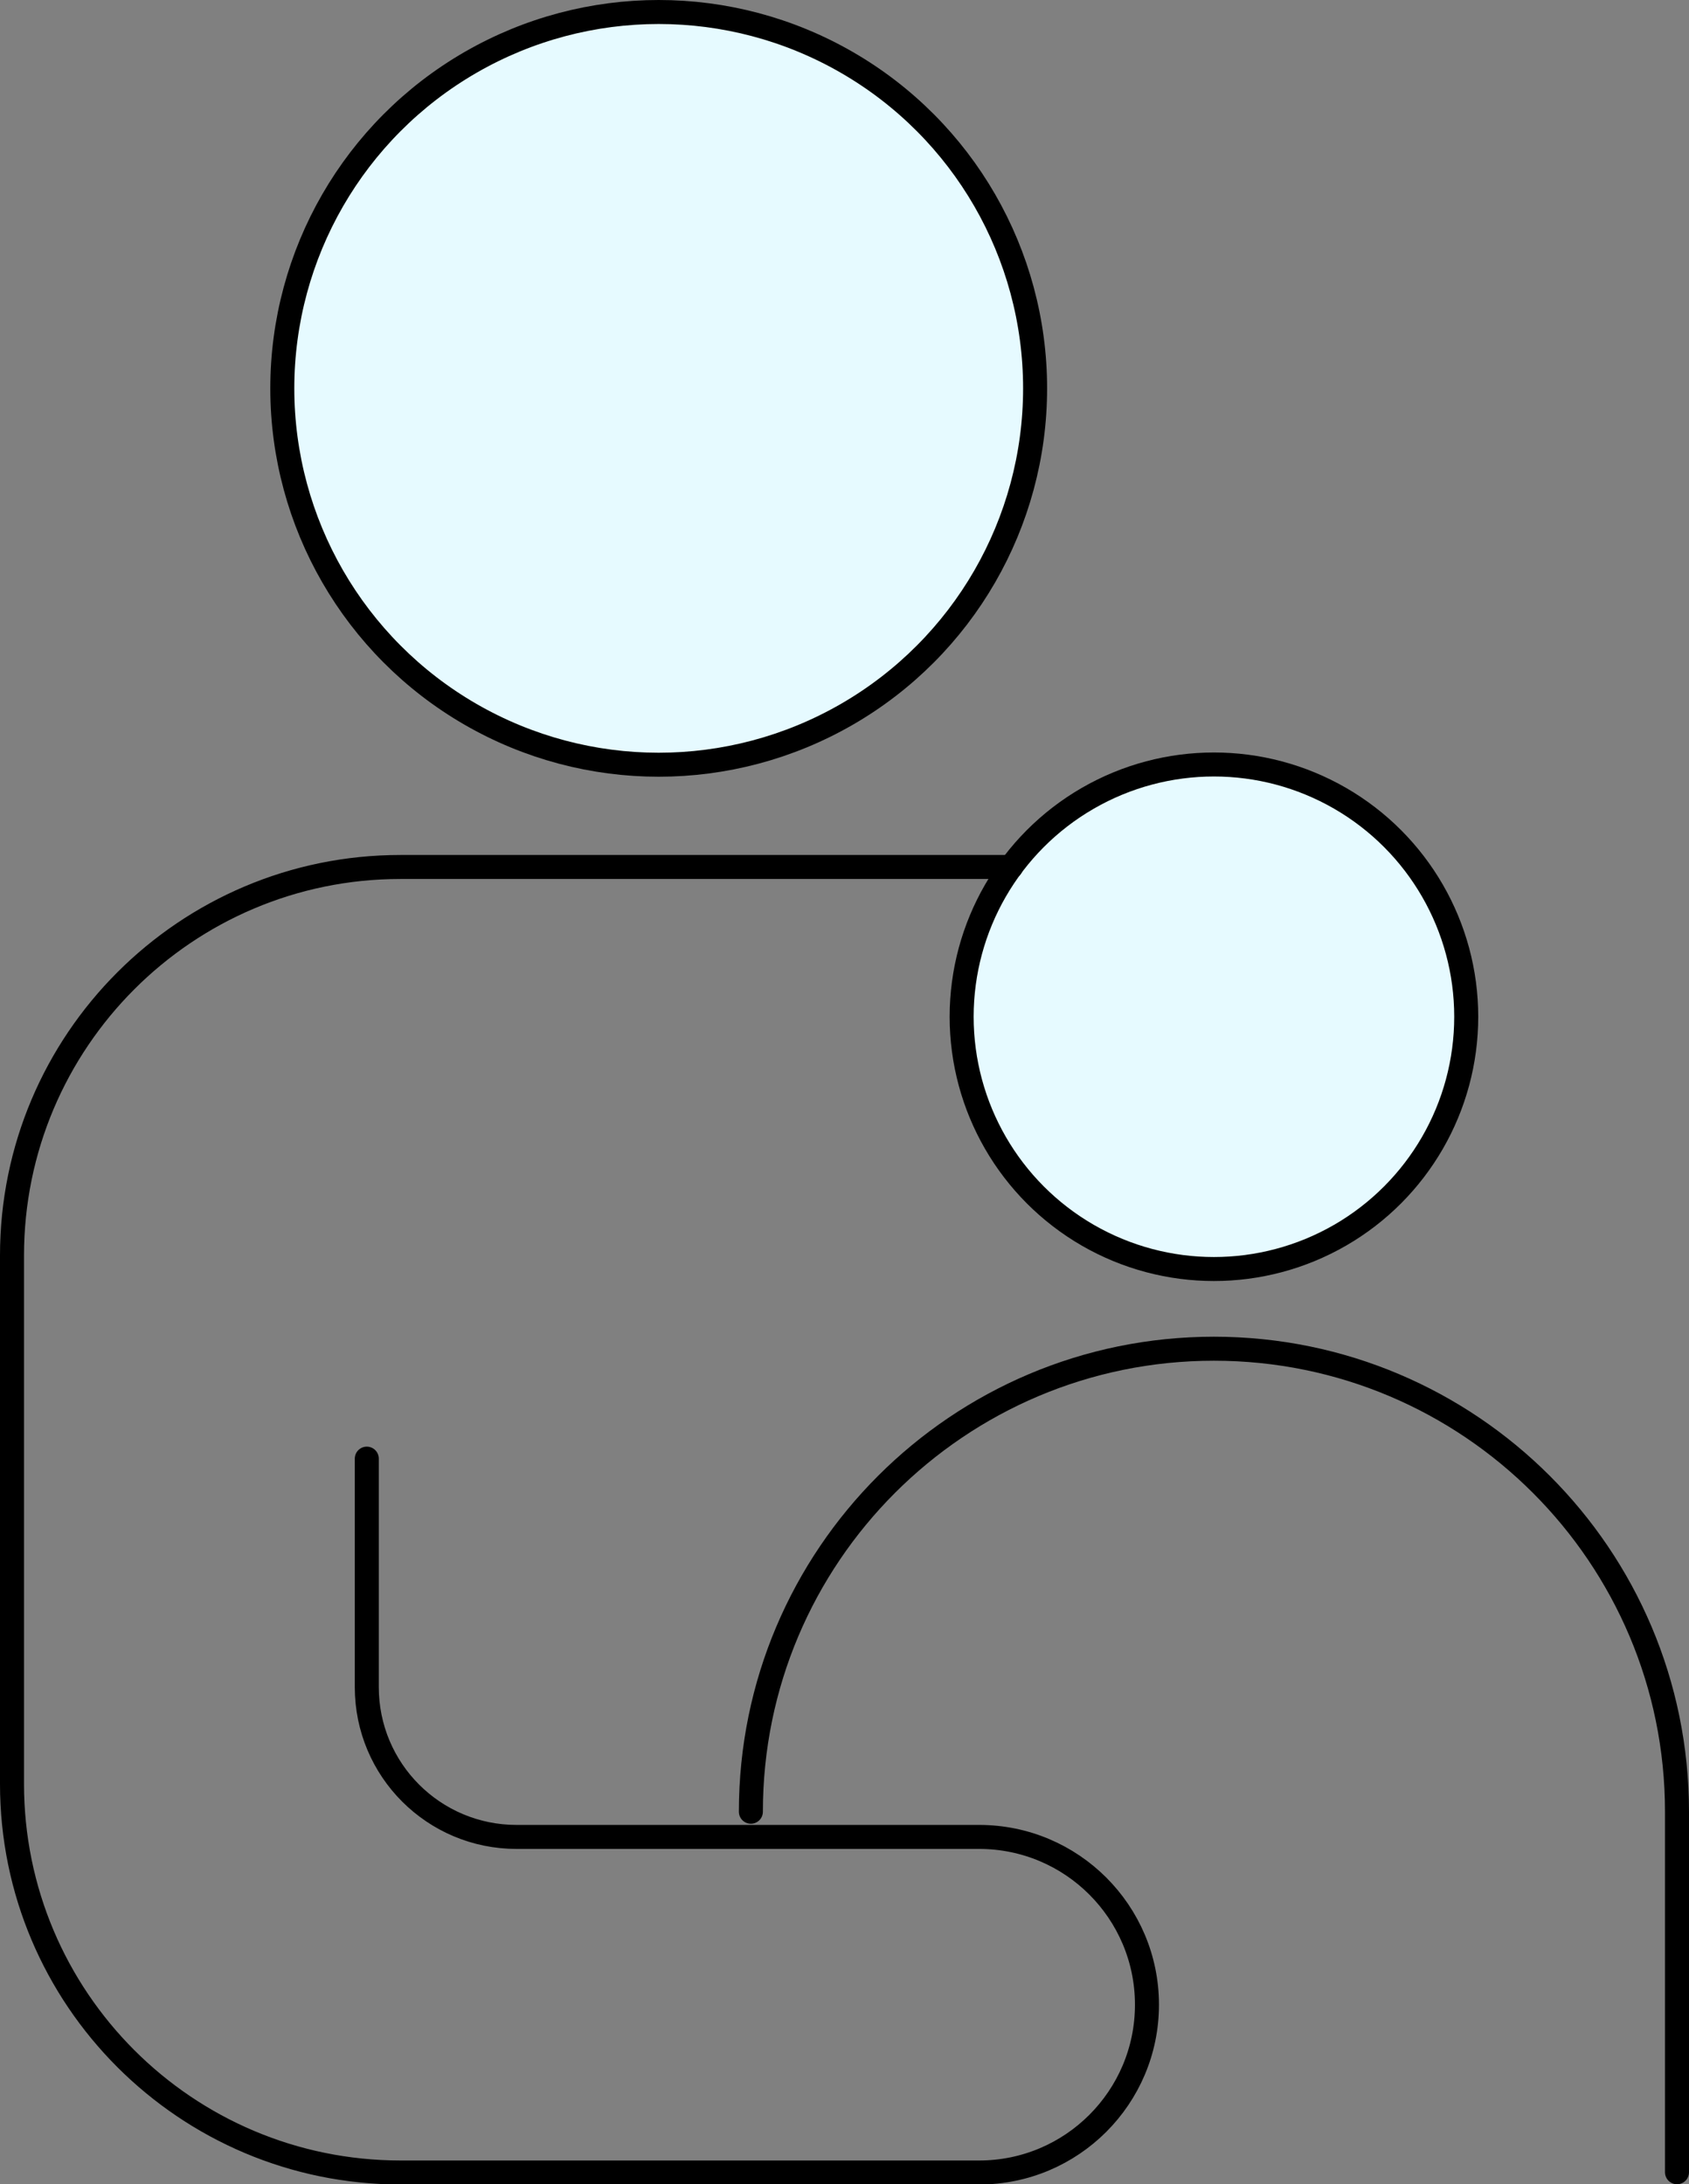 <?xml version="1.0" encoding="UTF-8"?><svg id="_レイヤー_2" xmlns="http://www.w3.org/2000/svg" width="70.36" height="91" viewBox="0 0 70.36 91"><rect x="0" y="0" width="70.36" height="91" fill="#808080" stroke="none"/><defs><style>.cls-1{fill:none;}.cls-1,.cls-2{stroke:#000;stroke-linecap:round;stroke-linejoin:round;}.cls-2{fill:#e6faff;}</style></defs><g id="contents"><circle class="cls-2" cx="50.57" cy="42.36" r="10.51"/><circle class="cls-2" cx="27.44" cy="16.18" r="15.68"/><path class="cls-1" d="M31.28,75.48c0-10.65,8.64-19.29,19.29-19.29h0c10.65,0,19.29,8.64,19.29,19.29v15.02"/><path class="cls-1" d="M42.12,36.12h-25.44C7.75,36.12.5,43.37.5,52.31v22.01c0,8.94,7.25,16.19,16.19,16.19h24.1c3.86,0,6.99-3.13,6.99-6.99h0c0-3.86-3.13-6.99-6.99-6.99h-19.27c-3.45,0-6.24-2.79-6.24-6.24v-9.52"/></g></svg>